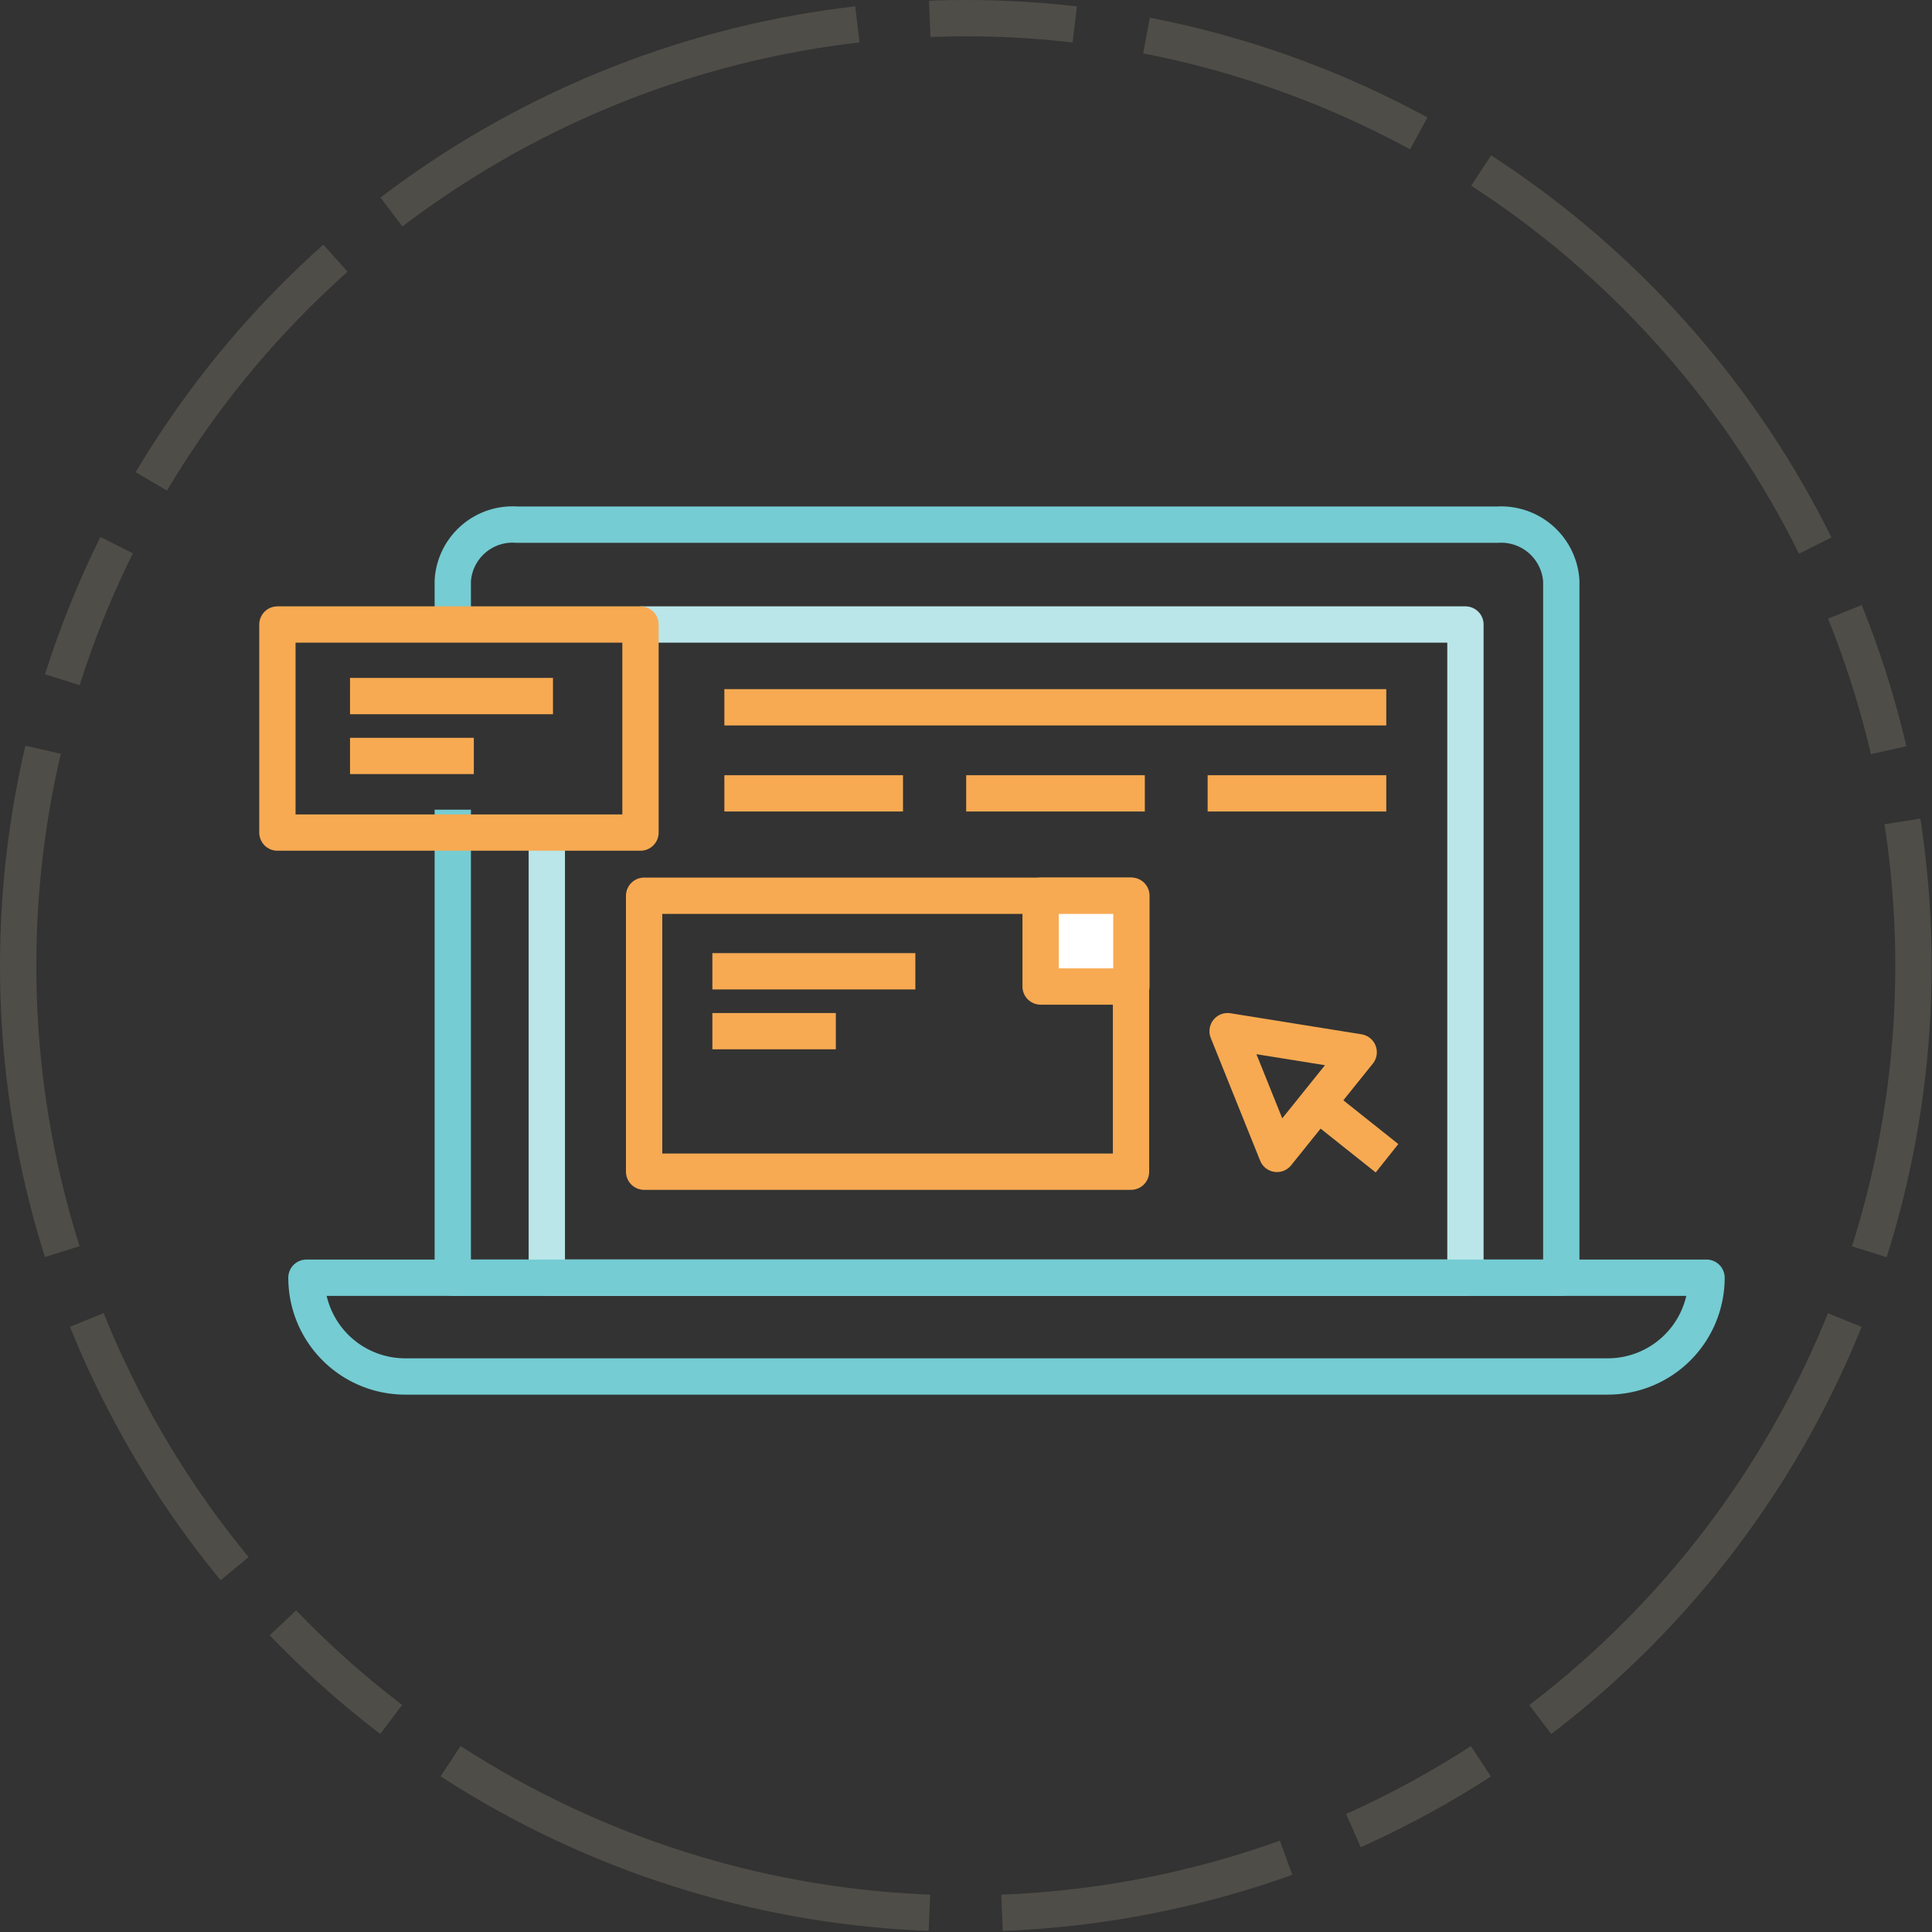 <svg xmlns="http://www.w3.org/2000/svg" viewBox="0 0 53.21 53.21"><rect x="0" y="0" width="53.21" height="53.21" fill="#333333" stroke="none"/><defs><style>.cls-1,.cls-2,.cls-3,.cls-4{fill:none;}.cls-1{stroke:#a79c88;stroke-miterlimit:10;stroke-dasharray:8 2 14 2 4 2;opacity:0.25;}.cls-2{stroke:#75ccd3;}.cls-2,.cls-3,.cls-4,.cls-5{stroke-linejoin:round;}.cls-3{stroke:#bae6e9;}.cls-4,.cls-5{stroke:#f7aa52;}.cls-5{fill:#fff;}</style></defs><g id="Layer_2" data-name="Layer 2"><g id="Layer_1-2" data-name="Layer 1"><circle class="cls-1" cx="26.6" cy="26.6" r="26.1"/><path class="cls-2" d="M12.47,22.3V35.19H43V16a1.66,1.66,0,0,0-1.76-1.55h-27A1.65,1.65,0,0,0,12.47,16v.83"/><polyline class="cls-3" points="17.64 17.2 40.36 17.2 40.36 35.19 15.06 35.19 15.06 22.88"/><rect class="cls-4" x="7.64" y="17.2" width="10" height="5.73"/><line class="cls-4" x1="9.64" y1="19.17" x2="15.23" y2="19.17"/><line class="cls-4" x1="9.64" y1="20.82" x2="13.05" y2="20.82"/><polygon class="cls-4" points="37.42 28.98 35.17 31.78 33.81 28.4 37.42 28.98"/><line class="cls-4" x1="36.29" y1="30.38" x2="38.2" y2="31.9"/><path class="cls-2" d="M8.44,35.19H47a0,0,0,0,1,0,0v0a2.72,2.72,0,0,1-2.72,2.72H11.16a2.72,2.72,0,0,1-2.72-2.72v0a0,0,0,0,1,0,0Z"/><rect class="cls-4" x="17.74" y="24.67" width="13.41" height="7.6"/><rect class="cls-5" x="28.66" y="24.67" width="2.5" height="2.5"/><line class="cls-4" x1="19.95" y1="21.85" x2="24.87" y2="21.85"/><line class="cls-4" x1="26.61" y1="21.85" x2="31.53" y2="21.85"/><line class="cls-4" x1="19.95" y1="19.48" x2="38.18" y2="19.48"/><line class="cls-4" x1="33.26" y1="21.85" x2="38.18" y2="21.85"/><line class="cls-4" x1="19.62" y1="26.75" x2="25.21" y2="26.75"/><line class="cls-4" x1="19.62" y1="28.4" x2="23.02" y2="28.4"/></g></g></svg>